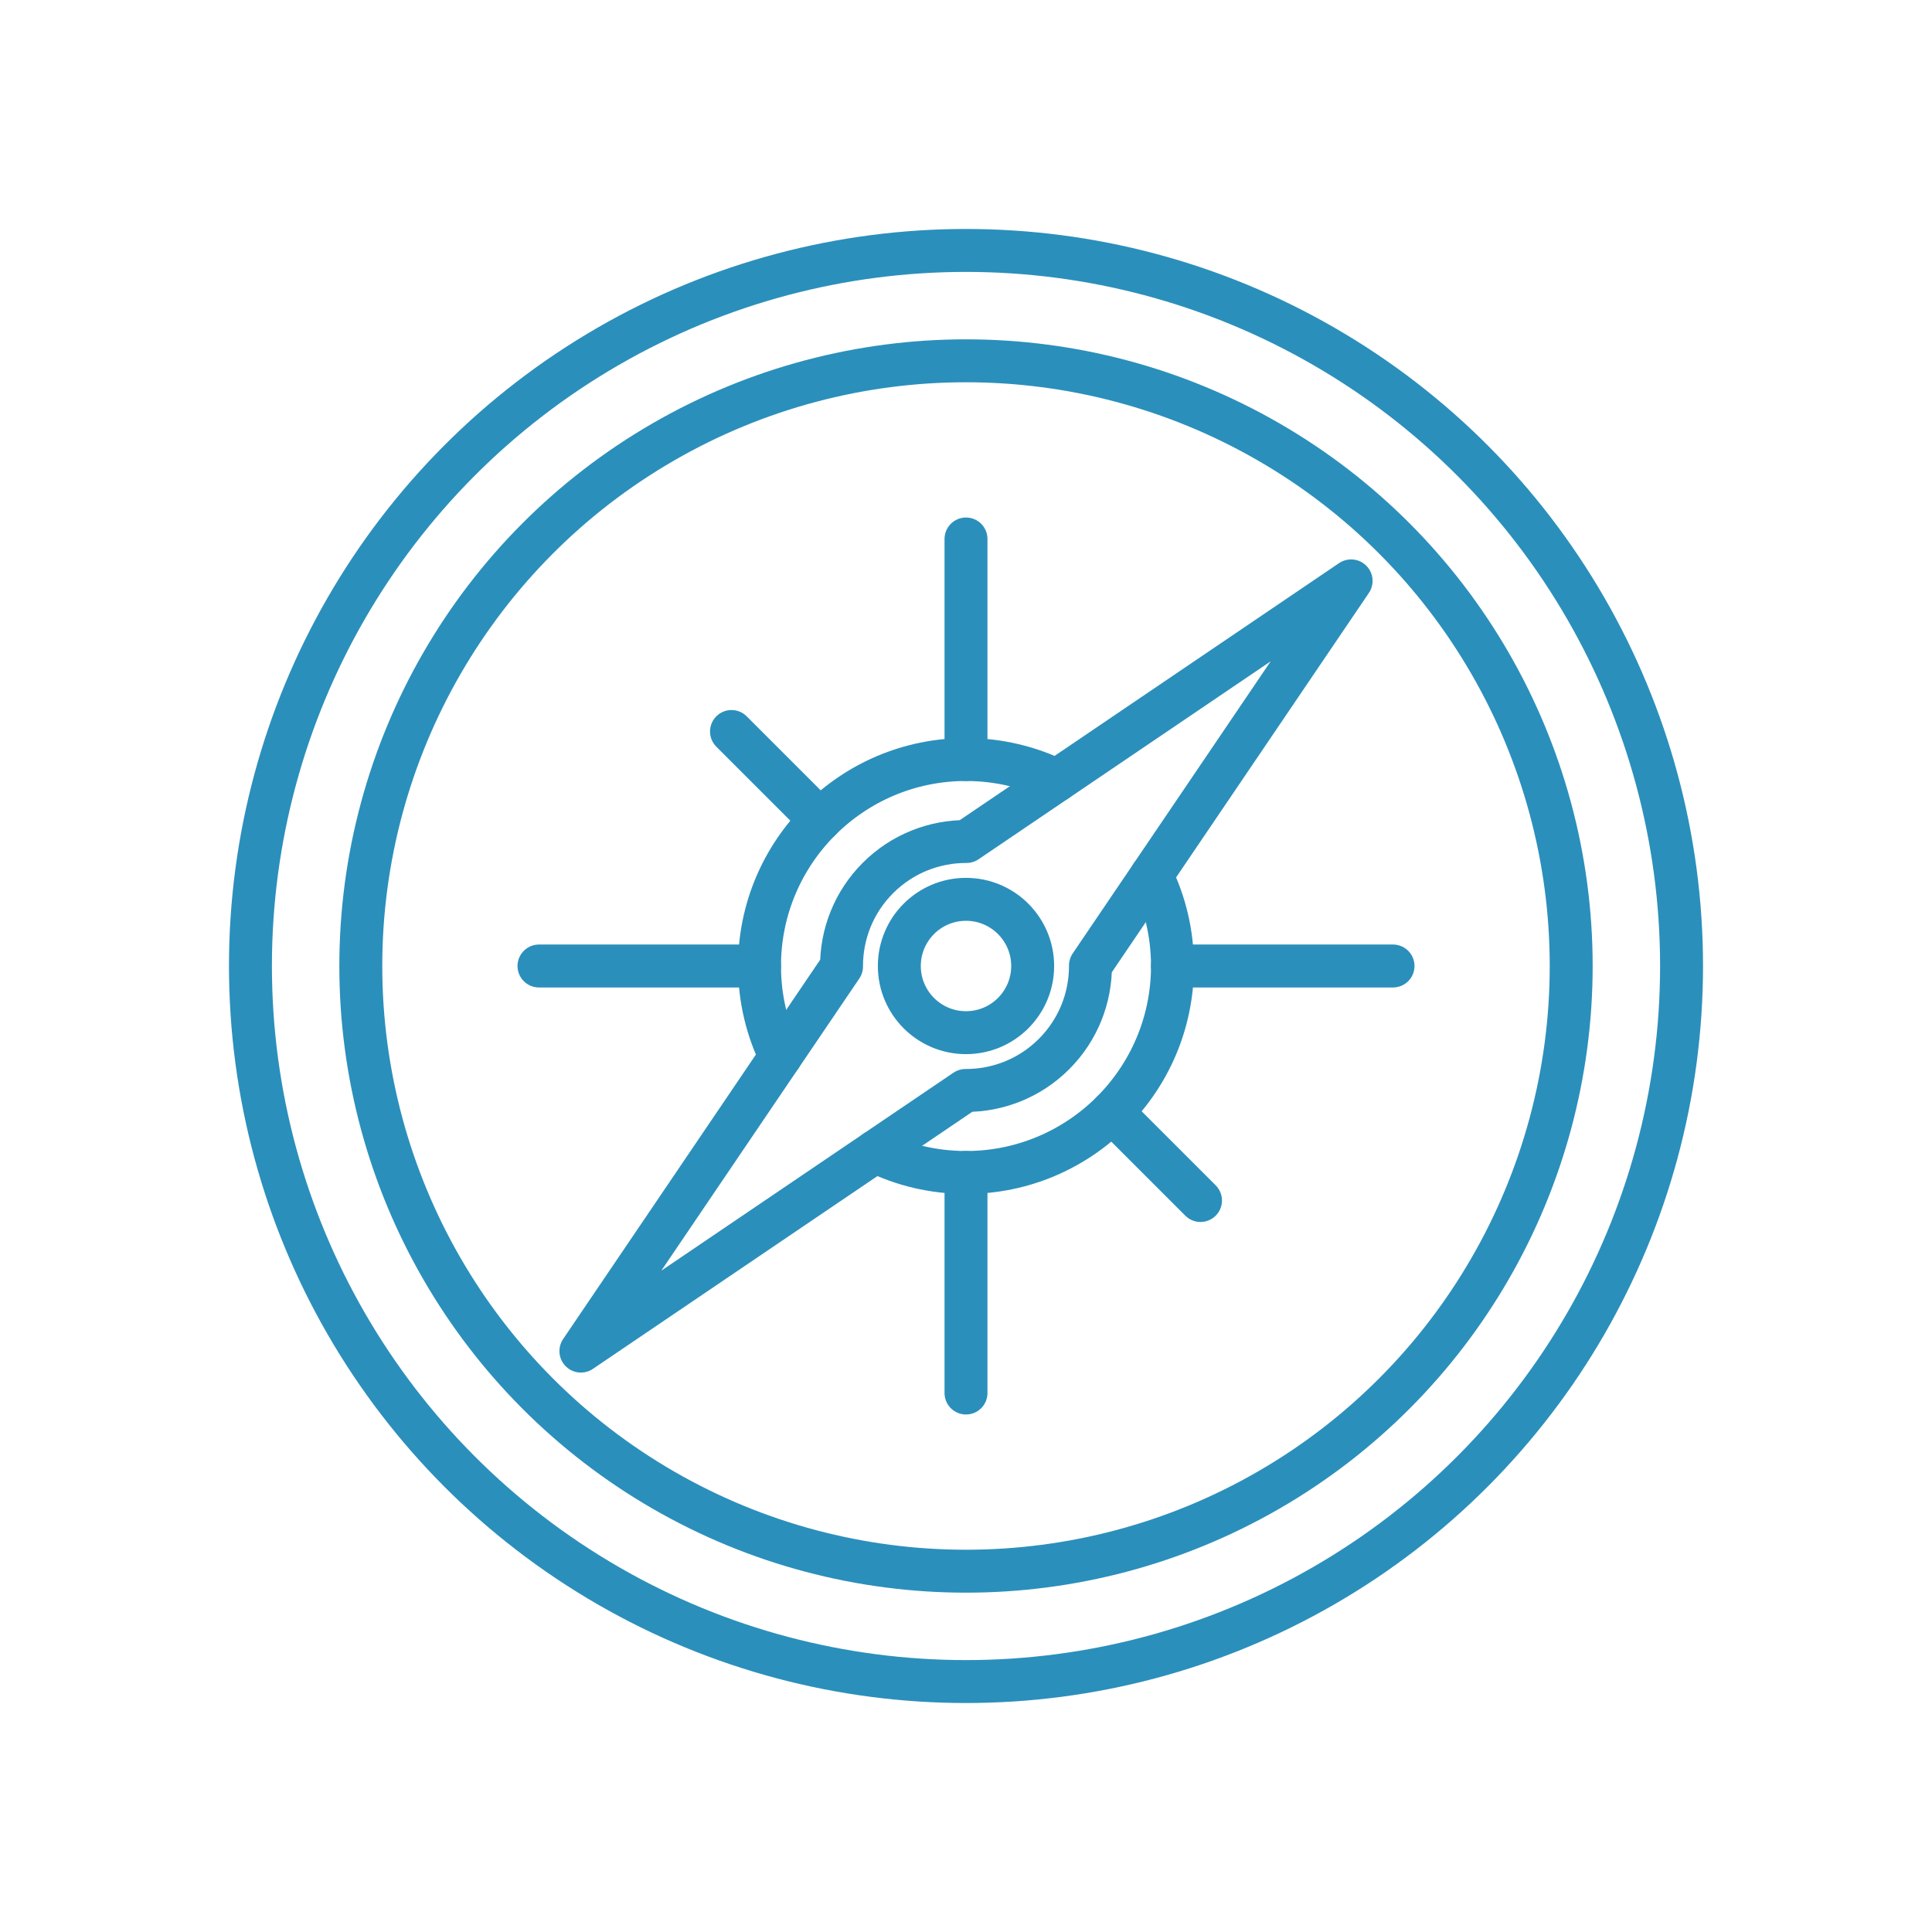 <?xml version="1.0" encoding="UTF-8"?> <svg xmlns="http://www.w3.org/2000/svg" id="Layer_1" data-name="Layer 1" viewBox="0 0 1080 1080"><defs><style> .cls-1 { fill: none; stroke: #2b8fbb; stroke-linecap: round; stroke-linejoin: round; stroke-width: 24px; } </style></defs><circle class="cls-1" cx="540" cy="540" r="400"></circle><circle class="cls-1" cx="540" cy="540" r="338.31"></circle><line class="cls-1" x1="540" y1="655.42" x2="540" y2="778.71"></line><line class="cls-1" x1="540" y1="301.29" x2="540" y2="424.58"></line><line class="cls-1" x1="424.58" y1="540" x2="301.29" y2="540"></line><line class="cls-1" x1="778.71" y1="540" x2="655.42" y2="540"></line><line class="cls-1" x1="458.39" y1="458.39" x2="408.91" y2="408.91"></line><line class="cls-1" x1="671.09" y1="671.09" x2="621.61" y2="621.61"></line><path class="cls-1" d="M436.27,590.67c-7.49-15.3-11.69-32.49-11.69-50.67,0-63.74,51.67-115.42,115.42-115.42,18.18,0,35.37,4.2,50.67,11.69"></path><path class="cls-1" d="M643.73,489.33c7.49,15.3,11.69,32.49,11.69,50.67,0,63.74-51.67,115.42-115.42,115.42-18.18,0-35.37-4.2-50.67-11.69"></path><path class="cls-1" d="M589.21,589.21c13.66-13.66,20.44-31.58,20.37-49.49l145.7-215-215,145.69c-17.9-.07-35.83,6.71-49.49,20.37-13.66,13.66-20.44,31.58-20.37,49.49l-145.7,215,215-145.69c17.9.07,35.83-6.71,49.49-20.37Z"></path><circle class="cls-1" cx="540" cy="540" r="37.27"></circle></svg> 